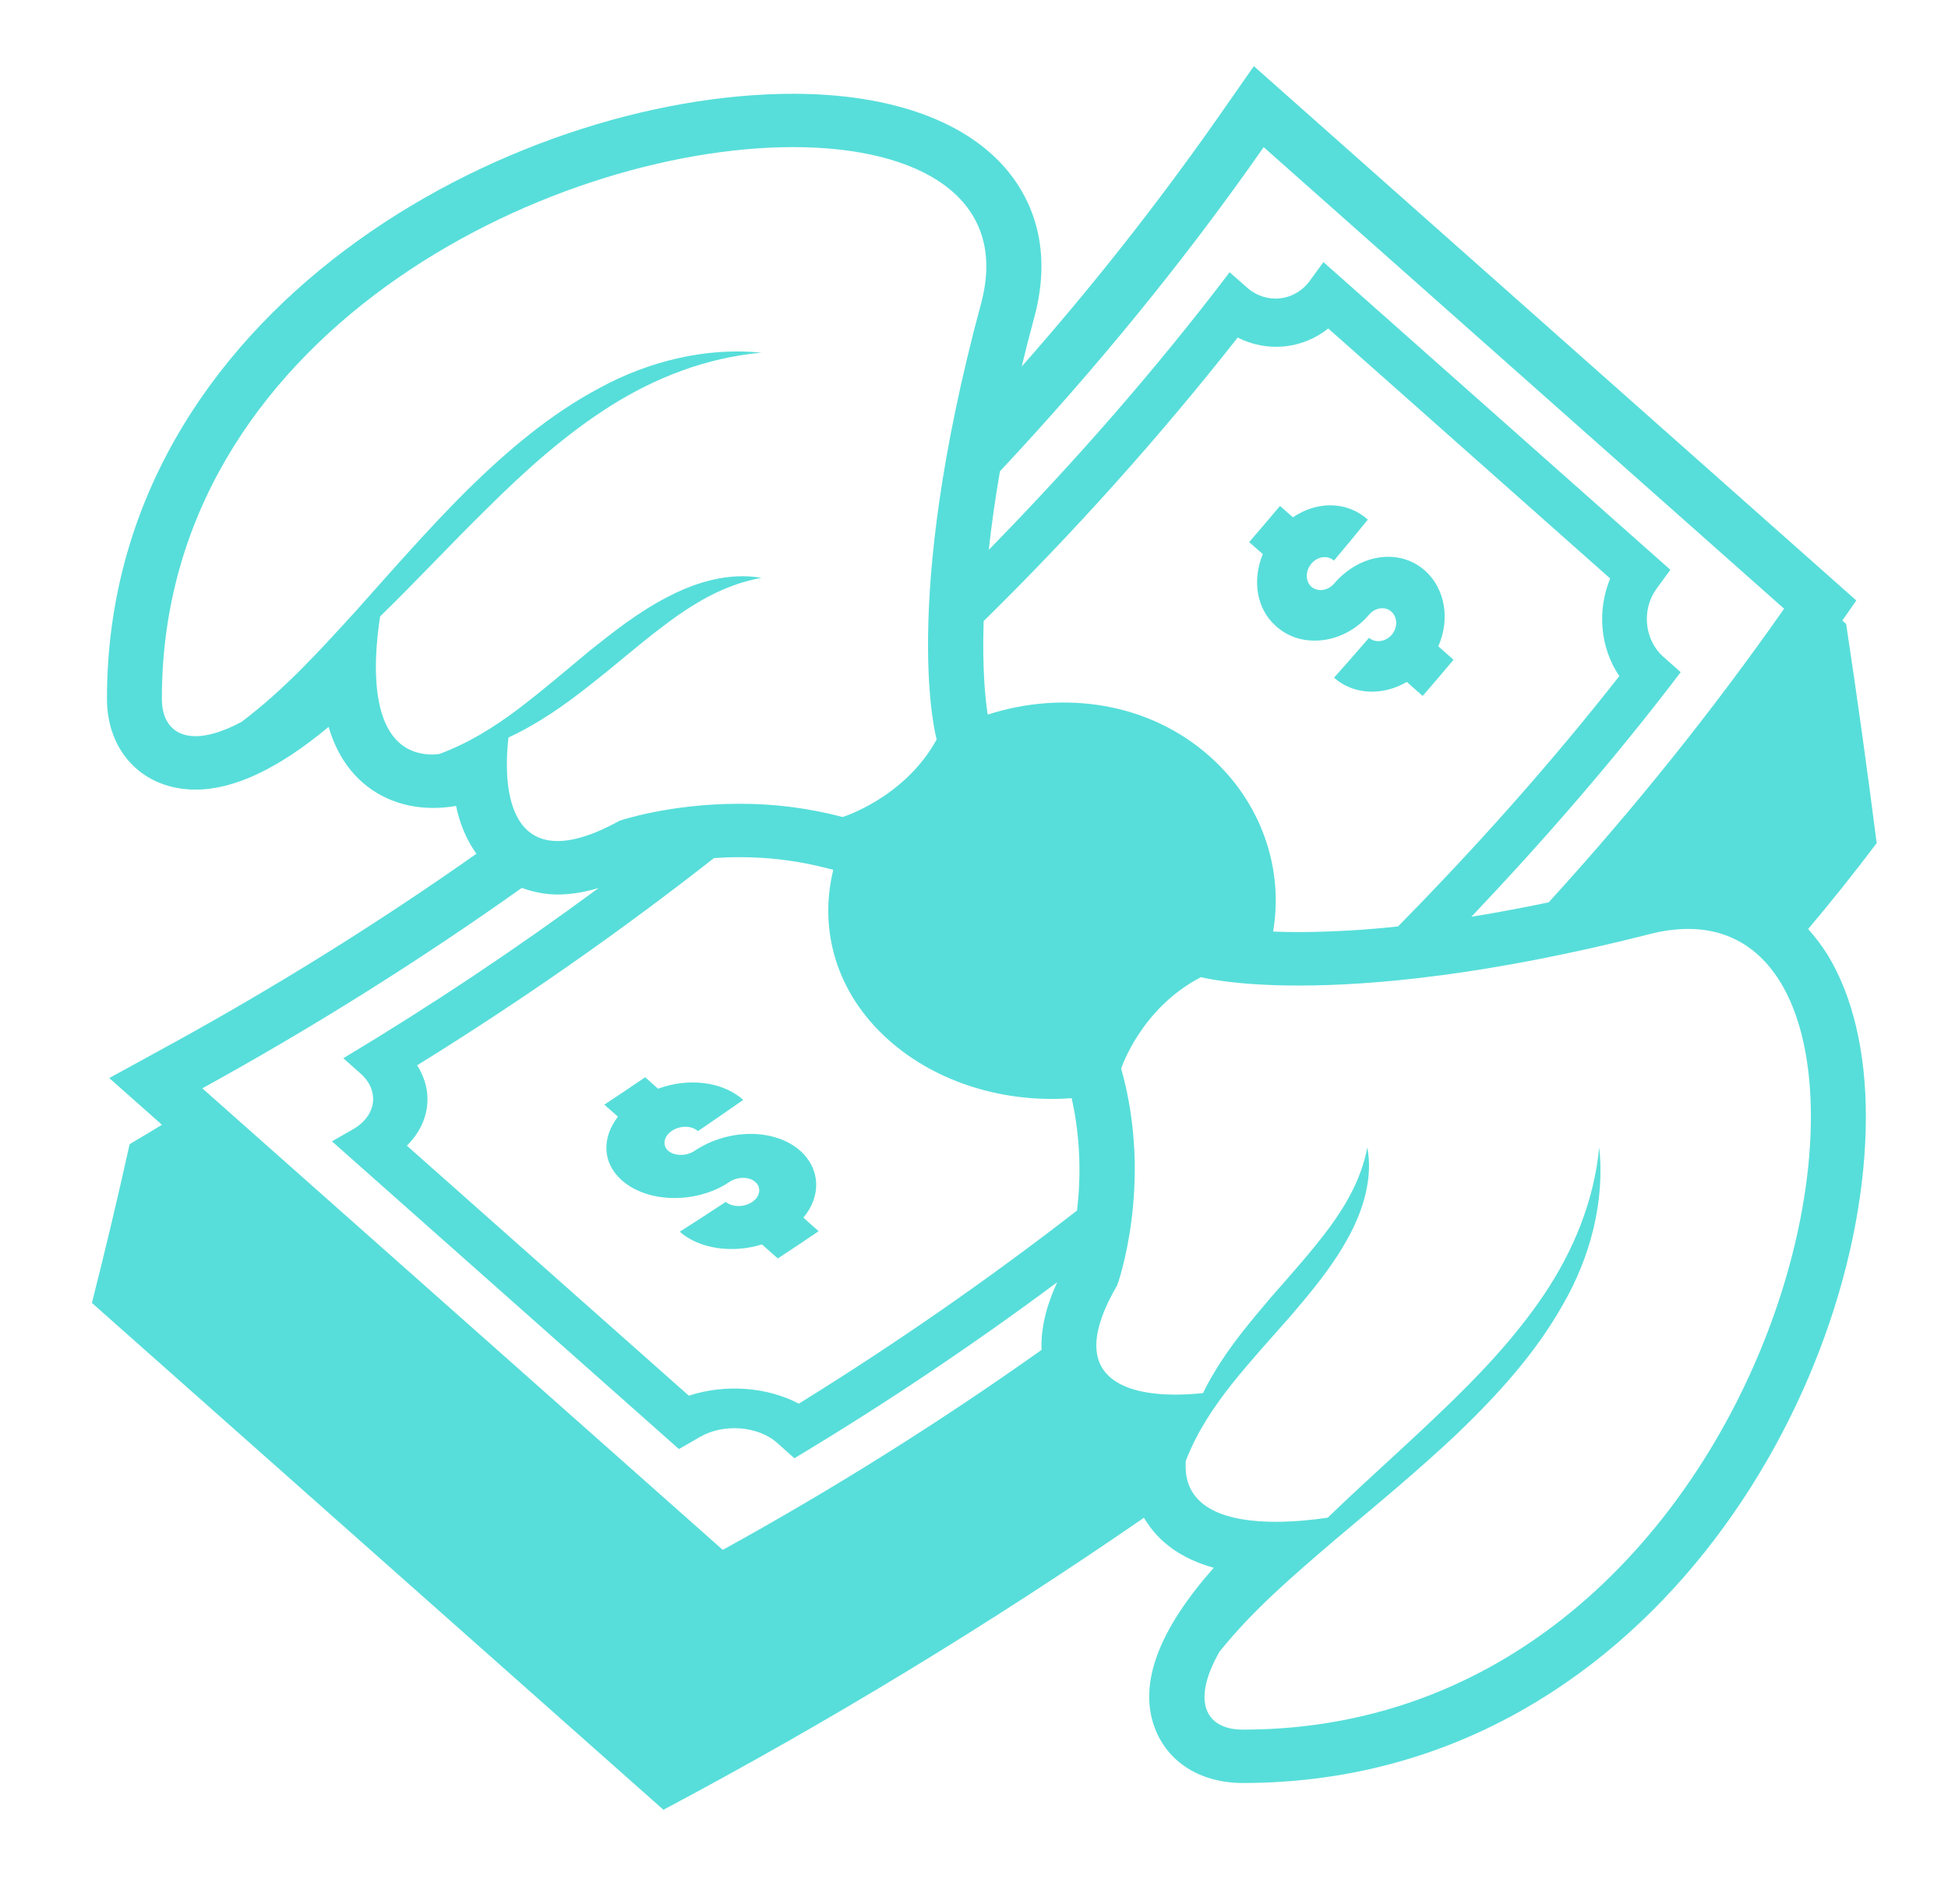 <svg width="44" height="43" viewBox="0 0 44 43" fill="none" xmlns="http://www.w3.org/2000/svg">
<path d="M18.074 25.986C17.495 25.476 16.445 25.482 15.687 25.99C15.505 26.112 15.233 26.11 15.092 25.985C14.953 25.862 14.994 25.659 15.176 25.537C15.36 25.414 15.62 25.414 15.765 25.543C16.108 25.31 16.448 25.075 16.787 24.838C16.309 24.413 15.537 24.338 14.862 24.585C14.766 24.499 14.67 24.414 14.573 24.327C14.267 24.535 13.959 24.741 13.65 24.946C13.752 25.036 13.855 25.127 13.958 25.217C13.595 25.686 13.597 26.257 14.043 26.652C14.293 26.873 14.627 27.004 14.999 27.042C15.497 27.095 16.048 26.979 16.478 26.69C16.661 26.568 16.922 26.568 17.061 26.692C17.202 26.817 17.172 27.021 16.99 27.144C16.808 27.267 16.535 27.264 16.394 27.141C16.05 27.368 15.703 27.593 15.354 27.815C15.797 28.208 16.551 28.307 17.211 28.102C17.331 28.208 17.448 28.314 17.569 28.419C17.878 28.215 18.186 28.011 18.491 27.803C18.375 27.703 18.261 27.601 18.147 27.497C18.552 27.011 18.534 26.397 18.074 25.986Z" fill="#57DEDA"/>
<path d="M29.705 14.466C30.142 14.466 30.6 14.263 30.924 13.88C31.063 13.718 31.287 13.687 31.426 13.811C31.567 13.935 31.574 14.172 31.436 14.334C31.298 14.496 31.063 14.527 30.923 14.403C30.661 14.706 30.397 15.006 30.132 15.304C30.575 15.697 31.24 15.716 31.776 15.399L32.134 15.716C32.369 15.445 32.601 15.174 32.831 14.899L32.487 14.595C32.757 13.99 32.644 13.293 32.185 12.884C31.605 12.372 30.705 12.51 30.134 13.179C29.995 13.342 29.76 13.372 29.62 13.249C29.48 13.124 29.485 12.888 29.622 12.726C29.762 12.564 29.985 12.532 30.13 12.66C30.388 12.354 30.644 12.044 30.896 11.734C30.417 11.308 29.744 11.316 29.203 11.682L28.912 11.425C28.683 11.699 28.449 11.971 28.215 12.242C28.318 12.332 28.42 12.424 28.523 12.513C28.284 13.094 28.373 13.745 28.821 14.14C29.071 14.363 29.378 14.471 29.705 14.466Z" fill="#57DEDA"/>
<path d="M40.841 20.98C41.374 20.347 41.891 19.701 42.389 19.04C42.18 17.405 41.951 15.752 41.699 14.089L41.613 14.013L41.929 13.56L41.136 12.857C37.217 9.382 33.3 5.907 29.381 2.434L28.321 1.494L27.516 2.647C26.145 4.603 24.663 6.482 23.078 8.276C23.164 7.917 23.259 7.546 23.363 7.161C23.787 5.589 23.29 4.522 22.798 3.905C21.882 2.753 20.149 2.118 17.915 2.118C11.581 2.118 2.416 6.983 2.416 15.78C2.416 16.988 3.24 17.831 4.418 17.831C5.288 17.831 6.294 17.356 7.422 16.415C7.528 16.771 7.688 17.108 7.922 17.394C8.37 17.942 9.029 18.245 9.781 18.245C9.949 18.245 10.123 18.23 10.301 18.2C10.38 18.579 10.527 18.954 10.761 19.28C8.576 20.819 6.305 22.236 3.959 23.528L2.468 24.345L3.658 25.4C3.415 25.547 3.171 25.695 2.928 25.838C2.659 27.05 2.375 28.247 2.076 29.423C6.38 33.24 10.682 37.053 14.985 40.869C18.731 38.879 22.355 36.676 25.839 34.274C25.84 34.276 25.84 34.278 25.842 34.28C26.166 34.829 26.694 35.204 27.416 35.404C26.166 36.815 25.716 38.023 26.079 39.009C26.369 39.795 27.114 40.264 28.073 40.264C37.134 40.264 42.145 31.367 42.145 25.216C42.145 23.75 41.846 22.486 41.28 21.562C41.151 21.356 41.004 21.161 40.841 20.98ZM22.586 10.643C24.75 8.33 26.75 5.892 28.543 3.323C32.462 6.797 36.38 10.271 40.298 13.746C38.672 16.066 36.895 18.281 34.979 20.378C34.358 20.506 33.771 20.617 33.234 20.703C34.912 18.936 36.502 17.102 37.962 15.18L37.571 14.832C37.137 14.448 37.075 13.761 37.418 13.293C37.522 13.15 37.626 13.009 37.729 12.867C35.116 10.552 32.504 8.234 29.893 5.919L29.582 6.345C29.238 6.812 28.598 6.877 28.166 6.493L27.774 6.148C26.108 8.341 24.281 10.426 22.334 12.416C22.392 11.882 22.474 11.293 22.586 10.643ZM27.319 17.076C25.948 15.86 24.028 15.585 22.31 16.137C22.258 15.807 22.183 15.115 22.218 14.025C24.267 12.012 26.184 9.874 27.956 7.623C28.623 7.961 29.416 7.885 30.002 7.418L36.37 13.064C36.07 13.784 36.143 14.63 36.576 15.268C35.03 17.238 33.353 19.118 31.578 20.921C30.834 21.002 30.085 21.045 29.336 21.049C29.122 21.049 28.932 21.044 28.756 21.037C28.997 19.624 28.502 18.124 27.319 17.076ZM9.925 17.026C9.878 17.029 9.826 17.039 9.781 17.039C8.28 17.039 8.427 14.937 8.586 13.92C9.414 13.114 10.194 12.272 11.007 11.477C11.866 10.623 12.768 9.814 13.784 9.17C14.798 8.53 15.95 8.077 17.199 7.964C15.952 7.838 14.648 8.156 13.536 8.765C12.41 9.363 11.448 10.191 10.564 11.056C9.686 11.93 8.88 12.854 8.069 13.763C7.251 14.66 6.442 15.56 5.455 16.302C5.04 16.524 4.692 16.625 4.418 16.625C3.917 16.625 3.656 16.296 3.656 15.779C3.656 7.552 12.409 3.322 17.914 3.322C20.803 3.322 22.798 4.489 22.159 6.856C20.305 13.732 21.157 16.698 21.157 16.698C20.432 18.02 19.033 18.45 19.033 18.45C18.271 18.249 17.484 18.148 16.695 18.151C15.113 18.151 13.995 18.534 13.995 18.534C13.403 18.861 12.946 18.993 12.594 18.993C11.317 18.993 11.414 17.255 11.485 16.654C11.654 16.576 11.818 16.492 11.976 16.401C12.608 16.046 13.168 15.6 13.713 15.162C14.252 14.718 14.776 14.273 15.331 13.883C15.888 13.498 16.487 13.178 17.198 13.049C17.018 13.018 16.836 13.007 16.653 13.015C16.105 13.039 15.555 13.228 15.076 13.482C14.423 13.819 13.86 14.264 13.313 14.701C12.773 15.149 12.25 15.598 11.706 16.011C11.164 16.418 10.592 16.779 9.925 17.026ZM23.526 30.484C21.216 32.123 18.812 33.631 16.325 35C12.407 31.525 8.489 28.053 4.57 24.577C7.063 23.205 9.472 21.694 11.786 20.051C12.038 20.142 12.307 20.2 12.594 20.2C12.889 20.2 13.197 20.15 13.522 20.053C11.664 21.424 9.74 22.707 7.755 23.897C7.885 24.013 8.017 24.13 8.147 24.246C8.578 24.629 8.506 25.195 7.979 25.499C7.818 25.591 7.658 25.683 7.498 25.774L15.335 32.723C15.496 32.631 15.655 32.541 15.816 32.446C16.343 32.143 17.119 32.199 17.552 32.582L17.943 32.931C19.988 31.703 21.969 30.377 23.879 28.956C23.624 29.509 23.507 30.02 23.526 30.484ZM24.327 27.337C22.313 28.898 20.215 30.354 18.043 31.698C17.322 31.316 16.368 31.252 15.559 31.518L9.19 25.872C9.715 25.353 9.801 24.649 9.421 24.057C11.744 22.621 13.982 21.059 16.126 19.378C16.307 19.366 16.495 19.357 16.695 19.357C17.374 19.355 18.05 19.441 18.706 19.613L18.821 19.643C18.49 21.002 18.886 22.434 20.081 23.494C21.179 24.466 22.715 24.912 24.206 24.799C24.421 25.762 24.409 26.654 24.327 27.337ZM28.072 39.059C27.247 39.059 26.893 38.444 27.544 37.301C28.306 36.349 29.23 35.565 30.15 34.776C31.086 33.988 32.037 33.205 32.938 32.353C33.828 31.495 34.682 30.562 35.297 29.468C35.924 28.389 36.252 27.122 36.122 25.911C36.005 27.123 35.54 28.243 34.88 29.229C34.217 30.214 33.383 31.09 32.504 31.924C31.685 32.713 30.819 33.469 29.99 34.273C29.67 34.32 29.248 34.366 28.814 34.366C27.784 34.366 26.697 34.105 26.785 32.986C27.039 32.332 27.413 31.773 27.834 31.242C28.259 30.714 28.721 30.206 29.183 29.683C29.634 29.151 30.093 28.604 30.439 27.971C30.787 27.351 31.017 26.608 30.884 25.911C30.753 26.601 30.423 27.183 30.027 27.724C29.625 28.263 29.168 28.772 28.708 29.296C28.259 29.826 27.798 30.369 27.433 30.983C27.339 31.137 27.252 31.296 27.174 31.459C26.968 31.481 26.762 31.493 26.555 31.494C25.505 31.494 23.981 31.166 25.236 29.021C25.236 29.021 26.063 26.746 25.324 24.13C25.324 24.13 25.766 22.771 27.127 22.066C27.127 22.066 27.828 22.256 29.336 22.256C30.977 22.256 33.574 22.032 37.264 21.094C37.547 21.019 37.838 20.98 38.13 20.977C44.035 20.977 40.431 39.059 28.072 39.059Z" fill="#57DEDA"/>
</svg>
